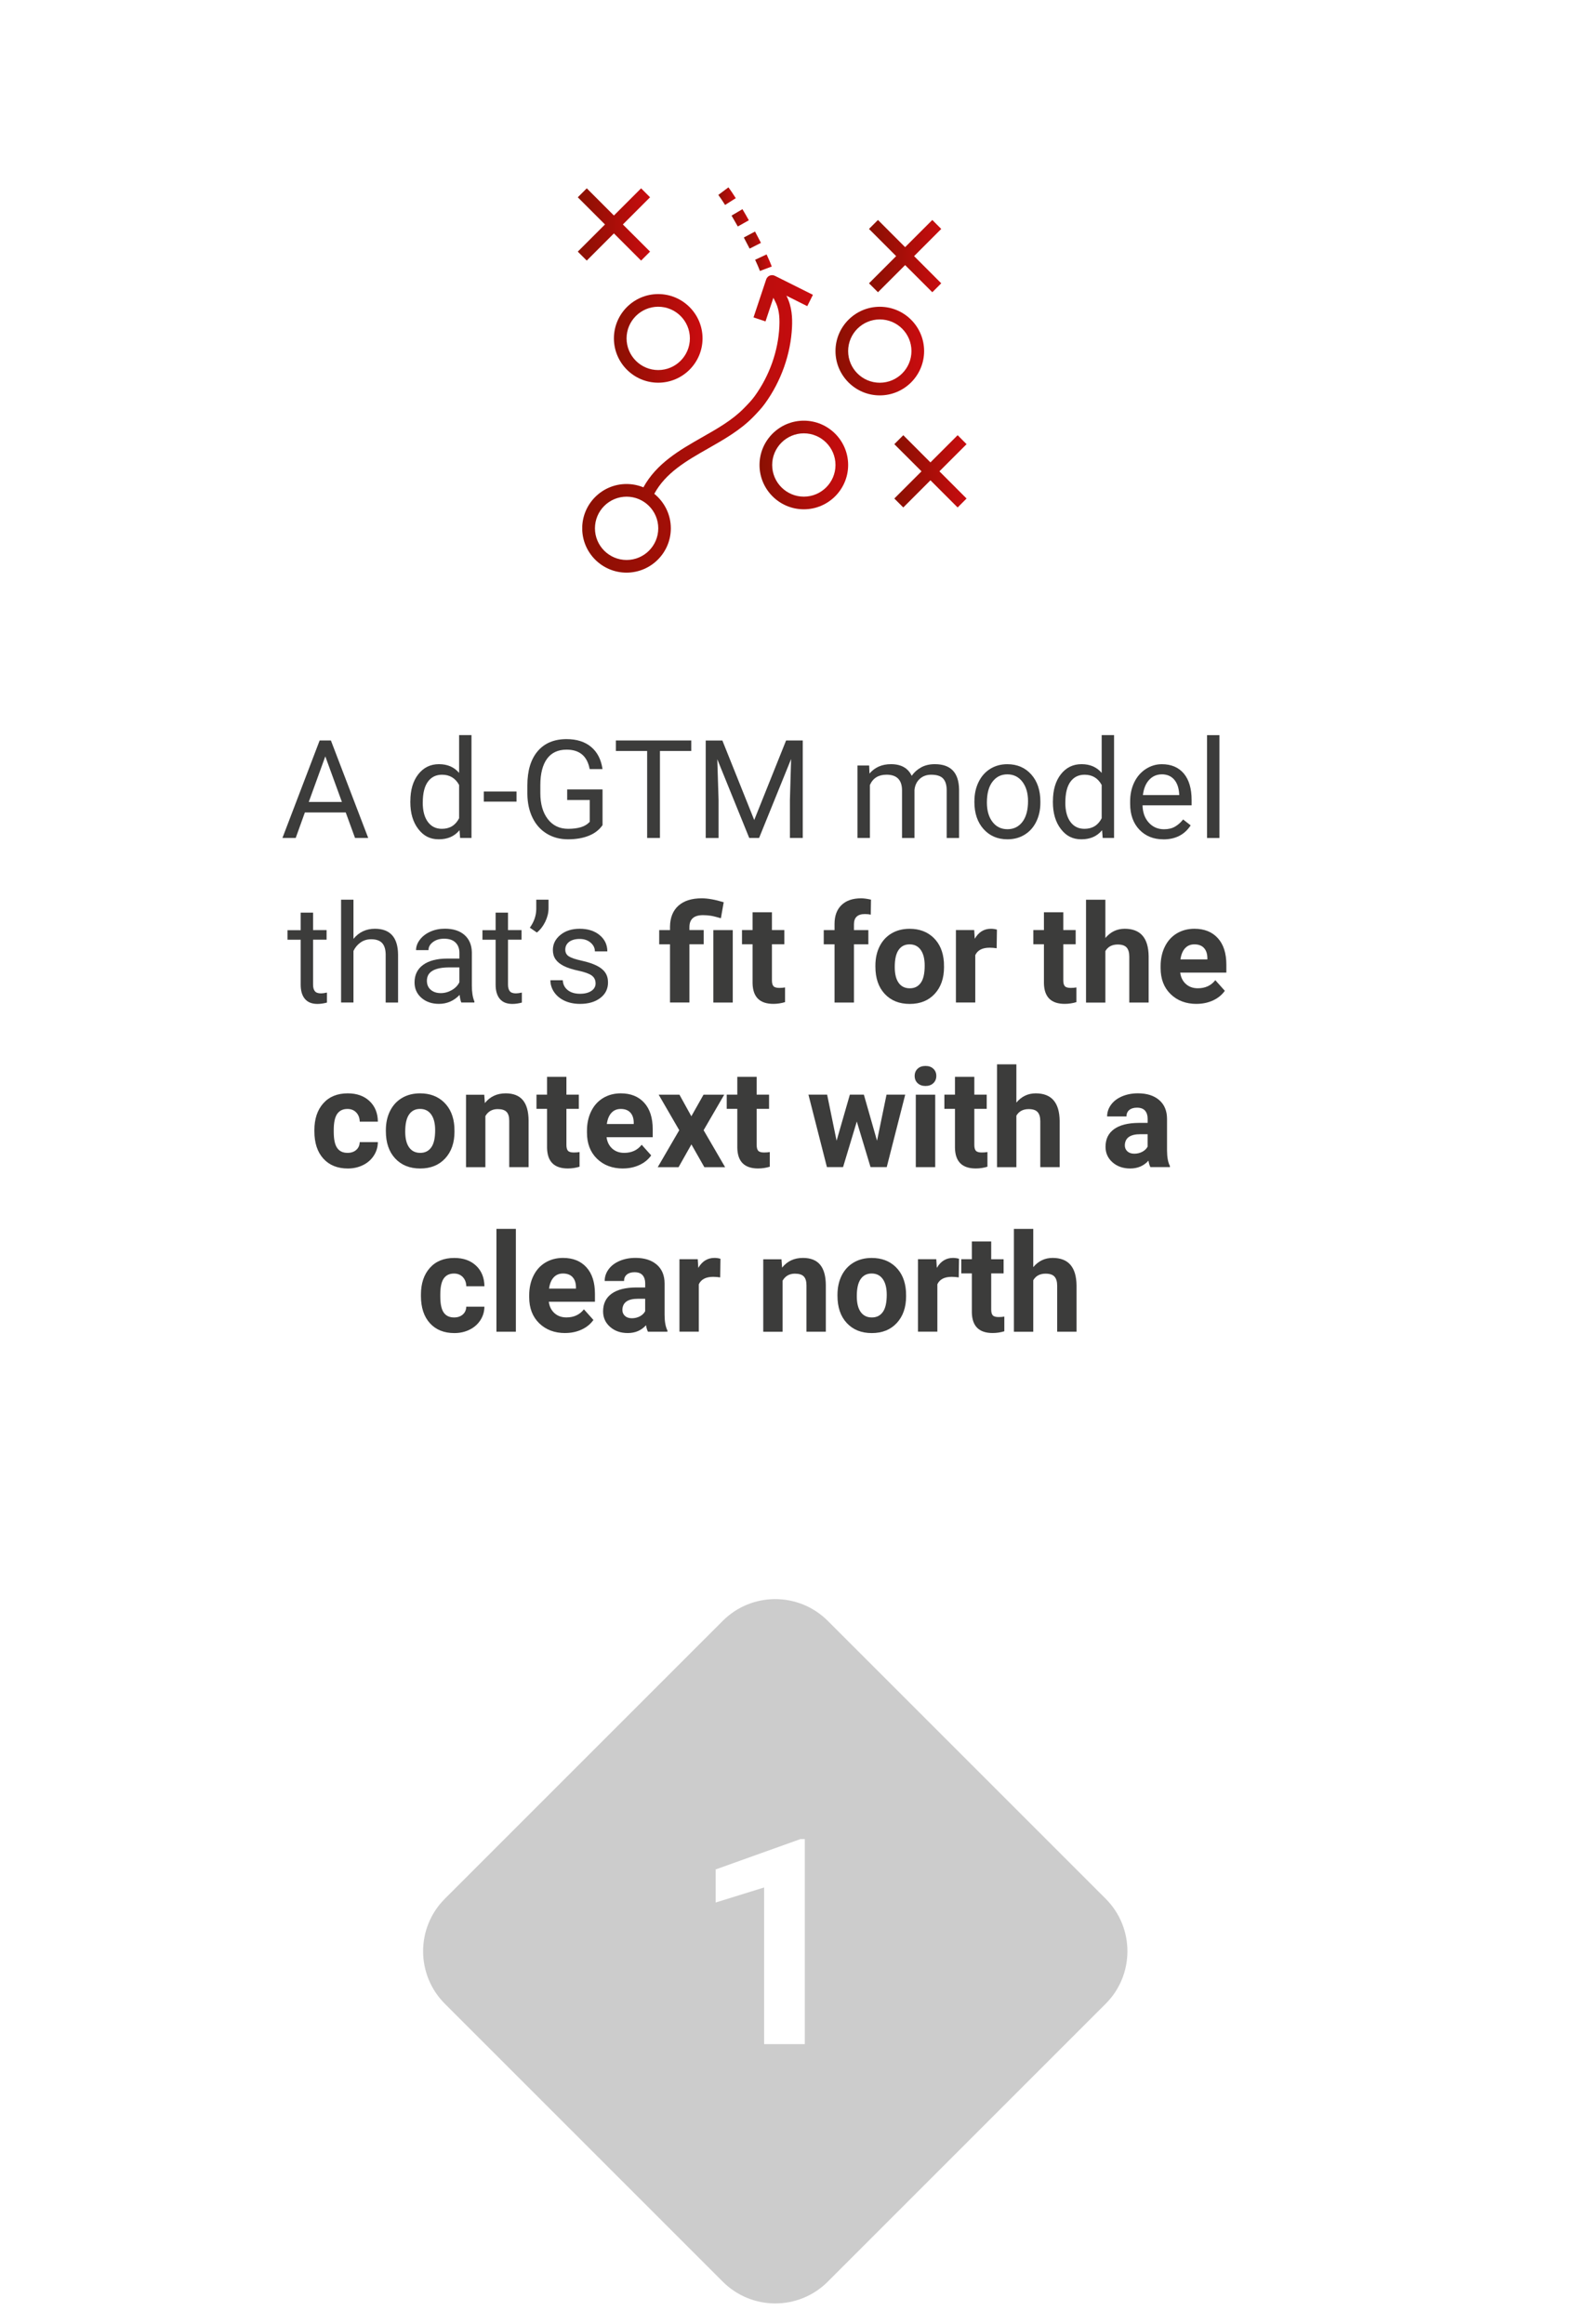 <?xml version="1.0" encoding="UTF-8"?>
<svg id="Camada_2" data-name="Camada 2" xmlns="http://www.w3.org/2000/svg" xmlns:xlink="http://www.w3.org/1999/xlink" viewBox="0 0 515 760">
  <defs>
    <style>
      .cls-1 {
        fill: url(#Gradiente_sem_nome_23-10);
      }

      .cls-1, .cls-2, .cls-3, .cls-4, .cls-5, .cls-6, .cls-7, .cls-8, .cls-9, .cls-10, .cls-11, .cls-12, .cls-13, .cls-14, .cls-15, .cls-16 {
        stroke-width: 0px;
      }

      .cls-17 {
        clip-path: url(#clippath-2);
      }

      .cls-2 {
        filter: url(#drop-shadow-1);
      }

      .cls-2, .cls-11 {
        fill: #fff;
      }

      .cls-3 {
        fill: url(#Gradiente_sem_nome_23-4);
      }

      .cls-4 {
        fill: #ccc;
        filter: url(#drop-shadow-2);
      }

      .cls-18 {
        clip-path: url(#clippath-6);
      }

      .cls-5 {
        fill: none;
      }

      .cls-6 {
        fill: url(#Gradiente_sem_nome_23);
      }

      .cls-19 {
        clip-path: url(#clippath-7);
      }

      .cls-20 {
        clip-path: url(#clippath-1);
      }

      .cls-21 {
        clip-path: url(#clippath-4);
      }

      .cls-7 {
        fill: url(#Gradiente_sem_nome_23-2);
      }

      .cls-8 {
        fill: url(#Gradiente_sem_nome_23-11);
      }

      .cls-9 {
        fill: #3c3c3b;
      }

      .cls-10 {
        fill: url(#Gradiente_sem_nome_23-6);
      }

      .cls-12 {
        fill: url(#Gradiente_sem_nome_23-3);
      }

      .cls-13 {
        fill: url(#Gradiente_sem_nome_23-9);
      }

      .cls-14 {
        fill: url(#Gradiente_sem_nome_23-7);
      }

      .cls-22 {
        clip-path: url(#clippath-9);
      }

      .cls-23 {
        clip-path: url(#clippath);
      }

      .cls-24 {
        clip-path: url(#clippath-3);
      }

      .cls-25 {
        clip-path: url(#clippath-8);
      }

      .cls-15 {
        fill: url(#Gradiente_sem_nome_23-8);
      }

      .cls-26 {
        clip-path: url(#clippath-5);
      }

      .cls-27 {
        clip-path: url(#clippath-10);
      }

      .cls-16 {
        fill: url(#Gradiente_sem_nome_23-5);
      }
    </style>
    <filter id="drop-shadow-1" filterUnits="userSpaceOnUse">
      <feOffset dx="5" dy="5"/>
      <feGaussianBlur result="blur" stdDeviation="5"/>
      <feFlood flood-color="#000" flood-opacity=".25"/>
      <feComposite in2="blur" operator="in"/>
      <feComposite in="SourceGraphic"/>
    </filter>
    <filter id="drop-shadow-2" filterUnits="userSpaceOnUse">
      <feOffset dx="1" dy="1"/>
      <feGaussianBlur result="blur-2" stdDeviation="2"/>
      <feFlood flood-color="#000" flood-opacity=".25"/>
      <feComposite in2="blur-2" operator="in"/>
      <feComposite in="SourceGraphic"/>
    </filter>
    <clipPath id="clippath">
      <path class="cls-5" d="M252.49,152.05c0-5.7,4.65-10.35,10.35-10.35s10.35,4.64,10.35,10.35-4.64,10.35-10.35,10.35-10.35-4.65-10.35-10.35M248.35,152.05c0,7.99,6.5,14.49,14.49,14.49s14.49-6.5,14.49-14.49-6.5-14.49-14.49-14.49-14.49,6.5-14.49,14.49"/>
    </clipPath>
    <linearGradient id="Gradiente_sem_nome_23" data-name="Gradiente sem nome 23" x1="146.48" y1="1574.5" x2="150.96" y2="1574.5" gradientTransform="translate(-698.18 10326.28) scale(6.46 -6.46)" gradientUnits="userSpaceOnUse">
      <stop offset="0" stop-color="#8a1002"/>
      <stop offset="1" stop-color="#c90c0f"/>
    </linearGradient>
    <clipPath id="clippath-1">
      <path class="cls-5" d="M277.33,114.8c0-5.71,4.64-10.35,10.35-10.35s10.35,4.64,10.35,10.35-4.64,10.35-10.35,10.35-10.35-4.64-10.35-10.35M273.19,114.8c0,7.99,6.5,14.49,14.49,14.49s14.49-6.5,14.49-14.49-6.5-14.49-14.49-14.49-14.49,6.5-14.49,14.49"/>
    </clipPath>
    <linearGradient id="Gradiente_sem_nome_23-2" data-name="Gradiente sem nome 23" x1="149.47" y1="1578.98" x2="153.95" y2="1578.98" gradientTransform="translate(-692.64 10317.97) scale(6.46 -6.46)" xlink:href="#Gradiente_sem_nome_23"/>
    <clipPath id="clippath-2">
      <path class="cls-5" d="M204.88,110.65c0-5.7,4.64-10.35,10.35-10.35s10.35,4.64,10.35,10.35-4.64,10.36-10.35,10.36-10.35-4.65-10.35-10.36M200.74,110.65c0,7.99,6.5,14.49,14.49,14.49s14.49-6.5,14.49-14.49-6.5-14.49-14.49-14.49-14.49,6.5-14.49,14.49"/>
    </clipPath>
    <linearGradient id="Gradiente_sem_nome_23-3" data-name="Gradiente sem nome 23" x1="140.75" y1="1579.48" x2="145.24" y2="1579.48" gradientTransform="translate(-708.79 10317.05) scale(6.46 -6.46)" xlink:href="#Gradiente_sem_nome_23"/>
    <clipPath id="clippath-3">
      <polygon class="cls-5" points="316.05 145.24 313.13 142.31 304.24 151.2 295.36 142.31 292.43 145.24 301.32 154.12 292.43 163.01 295.36 165.94 304.24 157.05 313.13 165.94 316.05 163.01 307.17 154.12 316.05 145.24"/>
    </clipPath>
    <linearGradient id="Gradiente_sem_nome_23-4" data-name="Gradiente sem nome 23" x1="154.45" y1="1603.19" x2="158.93" y2="1603.19" gradientTransform="translate(-521.24 8600.19) scale(5.27 -5.27)" xlink:href="#Gradiente_sem_nome_23"/>
    <clipPath id="clippath-4">
      <polygon class="cls-5" points="212.56 64.51 209.63 61.58 200.74 70.47 191.86 61.58 188.93 64.51 197.82 73.4 188.93 82.28 191.86 85.21 200.74 76.32 209.63 85.21 212.56 82.28 203.67 73.4 212.56 64.51"/>
    </clipPath>
    <linearGradient id="Gradiente_sem_nome_23-5" data-name="Gradiente sem nome 23" x1="139.18" y1="1615.1" x2="143.67" y2="1615.1" gradientTransform="translate(-544.32 8582.19) scale(5.27 -5.27)" xlink:href="#Gradiente_sem_nome_23"/>
    <clipPath id="clippath-5">
      <polygon class="cls-5" points="307.77 74.86 304.85 71.93 295.96 80.82 287.08 71.93 284.15 74.86 293.03 83.75 284.15 92.64 287.08 95.56 295.96 86.68 304.85 95.56 307.77 92.64 298.89 83.75 307.77 74.86"/>
    </clipPath>
    <linearGradient id="Gradiente_sem_nome_23-6" data-name="Gradiente sem nome 23" x1="153.23" y1="1613.57" x2="157.71" y2="1613.57" gradientTransform="translate(-523.09 8584.5) scale(5.27 -5.27)" xlink:href="#Gradiente_sem_nome_23"/>
    <clipPath id="clippath-6">
      <path class="cls-5" d="M194.54,172.76c0-5.71,4.64-10.35,10.35-10.35s10.35,4.64,10.35,10.35-4.64,10.35-10.35,10.35-10.35-4.64-10.35-10.35M251.7,90.11c-.55.23-.98.69-1.17,1.26l-4.14,12.42,3.92,1.31,2.57-7.72c.2.39.38.75.52,1.03,1.18,2.2,1.61,4.69,1.44,8.31-.37,8.05-3.24,16.16-8.08,22.83-.96,1.33-2.19,2.61-3.48,3.92-3.8,3.89-8.65,6.65-13.79,9.57-7.31,4.16-14.81,8.5-19.11,16.32-1.7-.7-3.57-1.09-5.52-1.09-7.99,0-14.49,6.5-14.49,14.49s6.5,14.49,14.49,14.49,14.49-6.5,14.49-14.49c0-4.56-2.12-8.62-5.41-11.28,3.71-6.87,10.45-10.76,17.61-14.83,5.16-2.94,10.49-5.97,14.7-10.27,1.39-1.43,2.74-2.84,3.86-4.39,5.31-7.32,8.46-16.23,8.87-25.07.13-2.87.03-6.61-1.83-10.22l6.81,3.41,1.85-3.7-12.42-6.21c-.29-.15-.61-.22-.93-.22-.27,0-.54.05-.79.16"/>
    </clipPath>
    <linearGradient id="Gradiente_sem_nome_23-7" data-name="Gradiente sem nome 23" x1="139.81" y1="1496.43" x2="144.3" y2="1496.43" gradientTransform="translate(-2161.66 25313.15) scale(16.82 -16.82)" xlink:href="#Gradiente_sem_nome_23"/>
    <clipPath id="clippath-7">
      <path class="cls-5" d="M234.89,63.75c.59.78,1.35,1.91,2.2,3.27l3.5-2.22c-.93-1.47-1.74-2.66-2.4-3.54l-3.31,2.48Z"/>
    </clipPath>
    <linearGradient id="Gradiente_sem_nome_23-8" data-name="Gradiente sem nome 23" x1="164.69" y1="2150.66" x2="169.18" y2="2150.66" gradientTransform="translate(25.46 2798.94) scale(1.27 -1.27)" xlink:href="#Gradiente_sem_nome_23"/>
    <clipPath id="clippath-8">
      <path class="cls-5" d="M246.92,84.95c.68,1.46,1.21,2.69,1.57,3.65l3.87-1.45c-.39-1.06-.97-2.39-1.7-3.96l-3.75,1.75Z"/>
    </clipPath>
    <linearGradient id="Gradiente_sem_nome_23-9" data-name="Gradiente sem nome 23" x1="173.56" y1="2169.92" x2="178.04" y2="2169.92" gradientTransform="translate(36.16 2720.99) scale(1.21 -1.21)" xlink:href="#Gradiente_sem_nome_23"/>
    <clipPath id="clippath-9">
      <path class="cls-5" d="M239.21,70.5c.67,1.13,1.35,2.33,2.04,3.56l3.61-2.03c-.7-1.25-1.4-2.48-2.09-3.63l-3.57,2.1Z"/>
    </clipPath>
    <linearGradient id="Gradiente_sem_nome_23-10" data-name="Gradiente sem nome 23" x1="167.58" y1="2152.74" x2="172.07" y2="2152.74" gradientTransform="translate(28.04 2783.82) scale(1.26 -1.26)" xlink:href="#Gradiente_sem_nome_23"/>
    <clipPath id="clippath-10">
      <path class="cls-5" d="M243.22,77.66c.65,1.23,1.3,2.46,1.9,3.64l3.7-1.88c-.61-1.21-1.27-2.45-1.94-3.71l-3.65,1.95Z"/>
    </clipPath>
    <linearGradient id="Gradiente_sem_nome_23-11" data-name="Gradiente sem nome 23" x1="170.39" y1="2156.05" x2="174.88" y2="2156.05" gradientTransform="translate(30.87 2765.41) scale(1.25 -1.25)" xlink:href="#Gradiente_sem_nome_23"/>
  </defs>
  <g id="Camada_1-2" data-name="Camada 1">
    <g>
      <rect class="cls-2" x="10.96" y="10.18" width="483.07" height="626.87" rx="12.47" ry="12.47"/>
      <g>
        <g>
          <path class="cls-9" d="M113.05,265.67h-13.36l-3,8.34h-4.34l12.17-31.88h3.68l12.2,31.88h-4.31l-3.04-8.34ZM100.96,262.24h10.84l-5.43-14.91-5.41,14.91Z"/>
          <path class="cls-9" d="M134.18,261.97c0-3.64.86-6.56,2.58-8.77,1.72-2.21,3.98-3.32,6.77-3.32s4.97.95,6.59,2.85v-12.35h4.05v33.63h-3.72l-.2-2.54c-1.62,1.99-3.88,2.98-6.77,2.98s-4.98-1.12-6.71-3.37-2.6-5.18-2.6-8.8v-.31ZM138.23,262.43c0,2.69.55,4.79,1.66,6.31,1.11,1.52,2.64,2.28,4.6,2.28,2.57,0,4.45-1.15,5.63-3.46v-10.88c-1.21-2.23-3.07-3.35-5.58-3.35-1.99,0-3.53.77-4.64,2.3s-1.66,3.8-1.66,6.81Z"/>
          <path class="cls-9" d="M168.89,262.13h-10.69v-3.31h10.69v3.31Z"/>
          <path class="cls-9" d="M197.01,269.83c-1.08,1.55-2.59,2.7-4.52,3.47-1.93.77-4.19,1.15-6.76,1.15s-4.91-.61-6.92-1.83c-2.01-1.22-3.57-2.95-4.67-5.2-1.1-2.25-1.67-4.85-1.7-7.82v-2.78c0-4.8,1.12-8.53,3.36-11.17,2.24-2.64,5.39-3.96,9.45-3.96,3.33,0,6.01.85,8.04,2.55,2.03,1.7,3.27,4.11,3.72,7.24h-4.2c-.79-4.23-3.3-6.35-7.53-6.35-2.82,0-4.95.99-6.4,2.97-1.45,1.98-2.19,4.85-2.2,8.6v2.61c0,3.58.82,6.43,2.45,8.54,1.63,2.11,3.85,3.17,6.64,3.17,1.58,0,2.96-.17,4.14-.52,1.18-.35,2.16-.94,2.93-1.77v-7.14h-7.38v-3.44h11.56v11.69Z"/>
          <path class="cls-9" d="M226.04,245.57h-10.25v28.44h-4.18v-28.44h-10.23v-3.44h24.66v3.44Z"/>
          <path class="cls-9" d="M236.2,242.13l10.42,26.01,10.42-26.01h5.45v31.88h-4.2v-12.42l.39-13.4-10.47,25.82h-3.22l-10.45-25.75.42,13.34v12.42h-4.2v-31.88h5.43Z"/>
          <path class="cls-9" d="M284.2,250.32l.11,2.63c1.74-2.04,4.08-3.07,7.03-3.07,3.31,0,5.57,1.27,6.77,3.81.79-1.14,1.81-2.06,3.08-2.76s2.76-1.05,4.48-1.05c5.2,0,7.84,2.75,7.93,8.26v15.88h-4.05v-15.63c0-1.69-.39-2.96-1.16-3.8-.77-.84-2.07-1.26-3.9-1.26-1.5,0-2.75.45-3.74,1.35-.99.9-1.57,2.11-1.73,3.62v15.72h-4.07v-15.53c0-3.45-1.69-5.17-5.06-5.17-2.66,0-4.47,1.13-5.45,3.39v17.3h-4.05v-23.69h3.83Z"/>
          <path class="cls-9" d="M318.62,261.95c0-2.32.46-4.41,1.37-6.26.91-1.85,2.18-3.28,3.81-4.29,1.63-1.01,3.49-1.51,5.57-1.51,3.23,0,5.84,1.12,7.83,3.35s2.99,5.2,2.99,8.91v.28c0,2.31-.44,4.38-1.33,6.21-.88,1.83-2.15,3.26-3.79,4.28-1.64,1.02-3.53,1.53-5.66,1.53-3.21,0-5.81-1.12-7.81-3.35-1.99-2.23-2.99-5.19-2.99-8.87v-.28ZM322.7,262.43c0,2.63.61,4.74,1.83,6.33,1.22,1.59,2.85,2.39,4.89,2.39s3.69-.81,4.91-2.42c1.21-1.61,1.82-3.87,1.82-6.78,0-2.6-.62-4.7-1.85-6.32-1.23-1.61-2.87-2.42-4.92-2.42s-3.61.8-4.84,2.39c-1.23,1.59-1.84,3.87-1.84,6.83Z"/>
          <path class="cls-9" d="M344.29,261.97c0-3.64.86-6.56,2.58-8.77,1.72-2.21,3.98-3.32,6.77-3.32s4.97.95,6.59,2.85v-12.35h4.05v33.63h-3.72l-.2-2.54c-1.62,1.99-3.88,2.98-6.77,2.98s-4.98-1.12-6.71-3.37-2.6-5.18-2.6-8.8v-.31ZM348.34,262.43c0,2.69.55,4.79,1.66,6.31,1.11,1.52,2.64,2.28,4.6,2.28,2.57,0,4.45-1.15,5.63-3.46v-10.88c-1.21-2.23-3.07-3.35-5.58-3.35-1.99,0-3.53.77-4.64,2.3s-1.66,3.8-1.66,6.81Z"/>
          <path class="cls-9" d="M380.4,274.46c-3.21,0-5.82-1.05-7.84-3.16-2.01-2.11-3.02-4.93-3.02-8.46v-.74c0-2.35.45-4.45,1.35-6.3.9-1.85,2.15-3.29,3.77-4.34,1.61-1.04,3.36-1.57,5.24-1.57,3.08,0,5.47,1.02,7.18,3.04,1.71,2.03,2.56,4.93,2.56,8.72v1.69h-16.05c.06,2.34.74,4.22,2.05,5.66s2.97,2.16,4.98,2.16c1.43,0,2.64-.29,3.63-.88.99-.58,1.86-1.36,2.61-2.32l2.47,1.93c-1.99,3.05-4.96,4.58-8.93,4.58ZM379.89,253.21c-1.64,0-3.01.6-4.12,1.78-1.11,1.19-1.8,2.86-2.06,5h11.87v-.31c-.12-2.06-.67-3.65-1.66-4.78-.99-1.13-2.34-1.7-4.03-1.7Z"/>
          <path class="cls-9" d="M398.73,274.02h-4.05v-33.63h4.05v33.63Z"/>
        </g>
        <g>
          <path class="cls-9" d="M102.37,298.4v5.74h4.42v3.13h-4.42v14.71c0,.95.2,1.66.59,2.14.39.48,1.07.71,2.01.71.47,0,1.11-.09,1.93-.26v3.27c-1.07.29-2.1.44-3.11.44-1.81,0-3.18-.55-4.09-1.64-.92-1.09-1.38-2.65-1.38-4.66v-14.69h-4.31v-3.13h4.31v-5.74h4.05Z"/>
          <path class="cls-9" d="M115.57,307.01c1.8-2.2,4.13-3.31,7.01-3.31,5.01,0,7.53,2.83,7.58,8.47v15.66h-4.05v-15.68c-.01-1.71-.41-2.97-1.17-3.79-.77-.82-1.96-1.23-3.58-1.23-1.31,0-2.47.35-3.46,1.05-.99.7-1.77,1.62-2.32,2.76v16.88h-4.05v-33.63h4.05v12.81Z"/>
          <path class="cls-9" d="M150.85,327.83c-.23-.47-.42-1.3-.57-2.5-1.88,1.96-4.13,2.93-6.74,2.93-2.34,0-4.25-.66-5.75-1.98-1.5-1.32-2.24-3-2.24-5.03,0-2.47.94-4.38,2.81-5.75,1.88-1.36,4.51-2.05,7.92-2.05h3.94v-1.86c0-1.42-.42-2.54-1.27-3.38-.85-.84-2.09-1.26-3.74-1.26-1.44,0-2.66.36-3.63,1.09s-1.47,1.61-1.47,2.65h-4.07c0-1.18.42-2.32,1.26-3.43.84-1.1,1.98-1.97,3.42-2.62,1.44-.64,3.02-.96,4.74-.96,2.73,0,4.87.68,6.42,2.05,1.55,1.36,2.35,3.24,2.41,5.64v10.9c0,2.18.28,3.91.83,5.19v.35h-4.25ZM144.13,324.74c1.27,0,2.47-.33,3.61-.99,1.14-.66,1.96-1.51,2.47-2.56v-4.86h-3.18c-4.96,0-7.44,1.45-7.44,4.36,0,1.27.42,2.26,1.27,2.98.85.72,1.93,1.07,3.26,1.07Z"/>
          <path class="cls-9" d="M166.11,298.4v5.74h4.42v3.13h-4.42v14.71c0,.95.2,1.66.59,2.14.39.48,1.07.71,2.01.71.47,0,1.11-.09,1.93-.26v3.27c-1.07.29-2.1.44-3.11.44-1.81,0-3.18-.55-4.09-1.64-.92-1.09-1.38-2.65-1.38-4.66v-14.69h-4.31v-3.13h4.31v-5.74h4.05Z"/>
          <path class="cls-9" d="M175.55,304.93l-2.3-1.58c1.36-1.9,2.06-3.9,2.1-6v-3.15h4.01v2.85c-.01,1.46-.38,2.92-1.08,4.37-.71,1.45-1.62,2.62-2.73,3.51Z"/>
          <path class="cls-9" d="M194.74,321.55c0-1.09-.41-1.94-1.24-2.55-.83-.61-2.26-1.13-4.31-1.57-2.05-.44-3.68-.96-4.88-1.58-1.2-.61-2.09-1.34-2.67-2.19s-.86-1.85-.86-3.02c0-1.94.82-3.58,2.46-4.93,1.64-1.34,3.74-2.01,6.3-2.01,2.69,0,4.86.69,6.54,2.08,1.67,1.39,2.51,3.16,2.51,5.32h-4.07c0-1.11-.47-2.07-1.41-2.87-.94-.8-2.13-1.2-3.56-1.2s-2.63.32-3.46.96c-.83.64-1.25,1.48-1.25,2.52,0,.98.39,1.72,1.16,2.21.77.5,2.17.97,4.19,1.42,2.02.45,3.66.99,4.92,1.62,1.26.63,2.19,1.38,2.79,2.27.61.88.91,1.96.91,3.23,0,2.12-.85,3.81-2.54,5.09-1.69,1.28-3.89,1.92-6.59,1.92-1.9,0-3.58-.34-5.04-1.01-1.46-.67-2.6-1.61-3.43-2.81-.82-1.2-1.24-2.51-1.24-3.91h4.05c.07,1.36.62,2.43,1.63,3.23,1.01.8,2.35,1.19,4.02,1.19,1.53,0,2.76-.31,3.69-.93.93-.62,1.39-1.45,1.39-2.49Z"/>
        </g>
        <g>
          <path class="cls-9" d="M219.08,327.83v-19.05h-3.53v-4.64h3.53v-1.09c.03-2.98.95-5.27,2.75-6.89,1.8-1.61,4.35-2.42,7.63-2.42,1.97,0,4.36.43,7.18,1.29l-.92,5.23c-1.43-.42-2.54-.7-3.33-.82-.79-.12-1.64-.19-2.54-.19-2.95,0-4.42,1.31-4.42,3.92v.96h4.66v4.64h-4.66v19.05h-6.35ZM239.6,327.83h-6.35v-23.69h6.35v23.69Z"/>
          <path class="cls-9" d="M252.41,298.31v5.82h4.05v4.64h-4.05v11.82c0,.88.17,1.5.5,1.88.34.38.98.57,1.93.57.7,0,1.32-.05,1.86-.15v4.8c-1.24.38-2.52.57-3.83.57-4.44,0-6.7-2.24-6.79-6.72v-12.77h-3.46v-4.64h3.46v-5.82h6.33Z"/>
          <path class="cls-9" d="M272.88,327.83v-19.05h-3.53v-4.64h3.53v-2.01c0-2.66.76-4.72,2.29-6.19,1.53-1.47,3.66-2.2,6.41-2.2.88,0,1.95.15,3.22.44l-.07,4.91c-.53-.13-1.17-.2-1.93-.2-2.38,0-3.57,1.12-3.57,3.35v1.9h4.71v4.64h-4.71v19.05h-6.35Z"/>
          <path class="cls-9" d="M286.24,315.77c0-2.35.45-4.45,1.36-6.28s2.21-3.26,3.91-4.27,3.68-1.51,5.92-1.51c3.2,0,5.81.98,7.83,2.93,2.02,1.96,3.15,4.61,3.38,7.97l.04,1.62c0,3.63-1.01,6.55-3.04,8.75-2.03,2.2-4.75,3.3-8.17,3.3s-6.14-1.09-8.18-3.28-3.05-5.17-3.05-8.93v-.28ZM292.57,316.22c0,2.25.42,3.97,1.27,5.16.85,1.19,2.06,1.79,3.64,1.79s2.73-.59,3.59-1.77c.86-1.18,1.29-3.06,1.29-5.65,0-2.21-.43-3.92-1.29-5.13-.86-1.21-2.07-1.82-3.64-1.82s-2.74.6-3.59,1.81c-.85,1.21-1.27,3.07-1.27,5.6Z"/>
          <path class="cls-9" d="M325.89,310.07c-.86-.12-1.62-.18-2.28-.18-2.39,0-3.96.81-4.71,2.43v15.5h-6.33v-23.69h5.98l.18,2.83c1.27-2.18,3.03-3.26,5.28-3.26.7,0,1.36.1,1.97.28l-.09,6.09Z"/>
          <path class="cls-9" d="M347.68,298.31v5.82h4.05v4.64h-4.05v11.82c0,.88.17,1.5.5,1.88.34.38.98.57,1.93.57.7,0,1.32-.05,1.86-.15v4.8c-1.24.38-2.52.57-3.83.57-4.44,0-6.7-2.24-6.79-6.72v-12.77h-3.46v-4.64h3.46v-5.82h6.33Z"/>
          <path class="cls-9" d="M361.44,306.72c1.68-2.01,3.79-3.02,6.33-3.02,5.14,0,7.74,2.99,7.82,8.96v15.17h-6.33v-15c0-1.36-.29-2.36-.88-3.01-.58-.65-1.55-.97-2.91-.97-1.85,0-3.2.72-4.03,2.15v16.84h-6.33v-33.63h6.33v12.53Z"/>
          <path class="cls-9" d="M391.26,328.27c-3.47,0-6.3-1.07-8.49-3.2-2.18-2.13-3.27-4.97-3.27-8.52v-.61c0-2.38.46-4.51,1.38-6.38.92-1.88,2.22-3.32,3.91-4.34,1.69-1.01,3.61-1.52,5.77-1.52,3.24,0,5.79,1.02,7.65,3.07,1.86,2.04,2.79,4.94,2.79,8.69v2.58h-15.09c.2,1.55.82,2.79,1.85,3.72,1.03.93,2.33,1.4,3.91,1.4,2.44,0,4.34-.88,5.72-2.65l3.11,3.48c-.95,1.34-2.23,2.39-3.85,3.14-1.62.75-3.42,1.13-5.39,1.13ZM390.54,308.8c-1.26,0-2.27.43-3.05,1.28s-1.28,2.07-1.5,3.65h8.8v-.51c-.03-1.41-.41-2.5-1.14-3.27-.73-.77-1.77-1.15-3.11-1.15Z"/>
        </g>
        <g>
          <path class="cls-9" d="M113.63,376.98c1.17,0,2.12-.32,2.85-.96.73-.64,1.11-1.5,1.14-2.56h5.93c-.01,1.61-.45,3.08-1.31,4.41s-2.04,2.37-3.54,3.11c-1.5.74-3.15,1.11-4.96,1.11-3.39,0-6.06-1.08-8.01-3.23s-2.93-5.13-2.93-8.92v-.42c0-3.65.97-6.56,2.91-8.74s4.61-3.26,7.99-3.26c2.96,0,5.34.84,7.13,2.53,1.79,1.69,2.7,3.93,2.73,6.73h-5.93c-.03-1.23-.41-2.23-1.14-3-.73-.77-1.69-1.16-2.89-1.16-1.47,0-2.59.54-3.34,1.61-.75,1.07-1.13,2.82-1.13,5.23v.66c0,2.44.37,4.2,1.12,5.26.74,1.07,1.88,1.6,3.39,1.6Z"/>
          <path class="cls-9" d="M126.17,369.58c0-2.35.45-4.45,1.36-6.28s2.21-3.26,3.91-4.27,3.68-1.51,5.92-1.51c3.2,0,5.81.98,7.83,2.93,2.02,1.96,3.15,4.61,3.38,7.97l.04,1.62c0,3.63-1.01,6.55-3.04,8.75-2.03,2.2-4.75,3.3-8.17,3.3s-6.14-1.09-8.18-3.28-3.05-5.17-3.05-8.93v-.28ZM132.5,370.03c0,2.25.42,3.97,1.27,5.16.85,1.19,2.06,1.79,3.64,1.79s2.73-.59,3.59-1.77c.86-1.18,1.29-3.06,1.29-5.65,0-2.21-.43-3.92-1.29-5.13-.86-1.21-2.07-1.82-3.64-1.82s-2.74.6-3.59,1.81c-.85,1.21-1.27,3.07-1.27,5.6Z"/>
          <path class="cls-9" d="M158.34,357.96l.2,2.74c1.69-2.12,3.96-3.18,6.81-3.18,2.51,0,4.38.74,5.61,2.21,1.23,1.47,1.85,3.68,1.88,6.61v15.31h-6.33v-15.15c0-1.34-.29-2.32-.88-2.92-.58-.61-1.55-.91-2.91-.91-1.78,0-3.12.76-4.01,2.28v16.71h-6.33v-23.69h5.96Z"/>
          <path class="cls-9" d="M185.21,352.13v5.82h4.05v4.64h-4.05v11.82c0,.88.17,1.5.5,1.88.34.38.98.57,1.93.57.7,0,1.32-.05,1.86-.15v4.8c-1.24.38-2.52.57-3.83.57-4.44,0-6.7-2.24-6.79-6.72v-12.77h-3.46v-4.64h3.46v-5.82h6.33Z"/>
          <path class="cls-9" d="M203.69,382.09c-3.47,0-6.3-1.07-8.49-3.2-2.18-2.13-3.27-4.97-3.27-8.52v-.61c0-2.38.46-4.51,1.38-6.38.92-1.88,2.22-3.32,3.91-4.34,1.69-1.01,3.61-1.52,5.77-1.52,3.24,0,5.79,1.02,7.65,3.07,1.86,2.04,2.79,4.94,2.79,8.69v2.58h-15.09c.2,1.55.82,2.79,1.85,3.72,1.03.93,2.33,1.4,3.91,1.4,2.44,0,4.34-.88,5.72-2.65l3.11,3.48c-.95,1.34-2.23,2.39-3.85,3.14-1.62.75-3.42,1.13-5.39,1.13ZM202.97,362.62c-1.26,0-2.27.43-3.05,1.28s-1.28,2.07-1.5,3.65h8.8v-.51c-.03-1.41-.41-2.5-1.14-3.27-.73-.77-1.77-1.15-3.11-1.15Z"/>
          <path class="cls-9" d="M226.05,365.03l3.99-7.07h6.77l-6.74,11.61,7.03,12.09h-6.79l-4.23-7.45-4.2,7.45h-6.81l7.03-12.09-6.72-11.61h6.79l3.9,7.07Z"/>
          <path class="cls-9" d="M247.42,352.13v5.82h4.05v4.64h-4.05v11.82c0,.88.17,1.5.5,1.88.34.38.98.57,1.93.57.7,0,1.32-.05,1.86-.15v4.8c-1.24.38-2.52.57-3.83.57-4.44,0-6.7-2.24-6.79-6.72v-12.77h-3.46v-4.64h3.46v-5.82h6.33Z"/>
          <path class="cls-9" d="M286.77,373.04l3.11-15.09h6.11l-6.04,23.69h-5.3l-4.49-14.91-4.49,14.91h-5.28l-6.04-23.69h6.11l3.09,15.07,4.34-15.07h4.58l4.31,15.09Z"/>
          <path class="cls-9" d="M299.08,351.82c0-.95.32-1.73.95-2.34.64-.61,1.5-.92,2.59-.92s1.94.31,2.58.92c.64.61.96,1.39.96,2.34s-.32,1.75-.97,2.37c-.65.61-1.51.92-2.57.92s-1.92-.31-2.57-.92c-.65-.61-.97-1.4-.97-2.37ZM305.8,381.65h-6.35v-23.69h6.35v23.69Z"/>
          <path class="cls-9" d="M318.59,352.13v5.82h4.05v4.64h-4.05v11.82c0,.88.17,1.5.5,1.88.34.38.98.57,1.93.57.7,0,1.32-.05,1.86-.15v4.8c-1.24.38-2.52.57-3.83.57-4.44,0-6.7-2.24-6.79-6.72v-12.77h-3.46v-4.64h3.46v-5.82h6.33Z"/>
          <path class="cls-9" d="M332.34,360.54c1.68-2.01,3.79-3.02,6.33-3.02,5.14,0,7.74,2.99,7.82,8.96v15.17h-6.33v-15c0-1.36-.29-2.36-.88-3.01-.58-.65-1.55-.97-2.91-.97-1.85,0-3.2.72-4.03,2.15v16.84h-6.33v-33.63h6.33v12.53Z"/>
          <path class="cls-9" d="M376.16,381.65c-.29-.57-.5-1.28-.63-2.12-1.53,1.71-3.53,2.56-5.98,2.56-2.32,0-4.24-.67-5.77-2.01-1.53-1.34-2.29-3.04-2.29-5.08,0-2.51.93-4.44,2.79-5.78,1.86-1.34,4.55-2.02,8.07-2.04h2.91v-1.36c0-1.09-.28-1.97-.84-2.63-.56-.66-1.45-.99-2.66-.99-1.07,0-1.9.26-2.51.77-.61.51-.91,1.21-.91,2.1h-6.33c0-1.37.42-2.64,1.27-3.81.85-1.17,2.04-2.08,3.59-2.75,1.55-.66,3.28-1,5.21-1,2.92,0,5.24.73,6.95,2.2,1.71,1.47,2.57,3.53,2.57,6.19v10.27c.01,2.25.33,3.95.94,5.1v.37h-6.39ZM370.92,377.25c.93,0,1.8-.21,2.58-.62.79-.42,1.37-.97,1.75-1.68v-4.07h-2.37c-3.17,0-4.85,1.09-5.06,3.28l-.02.37c0,.79.28,1.44.83,1.95.55.51,1.31.77,2.28.77Z"/>
        </g>
        <g>
          <path class="cls-9" d="M148.47,430.8c1.17,0,2.12-.32,2.85-.96.73-.64,1.11-1.5,1.14-2.56h5.93c-.01,1.61-.45,3.08-1.31,4.41s-2.04,2.37-3.54,3.11c-1.5.74-3.15,1.11-4.96,1.11-3.39,0-6.06-1.08-8.01-3.23s-2.93-5.13-2.93-8.92v-.42c0-3.65.97-6.56,2.91-8.74s4.61-3.26,7.99-3.26c2.96,0,5.34.84,7.13,2.53,1.79,1.69,2.7,3.93,2.73,6.73h-5.93c-.03-1.23-.41-2.23-1.14-3-.73-.77-1.69-1.16-2.89-1.16-1.47,0-2.59.54-3.34,1.61-.75,1.07-1.13,2.82-1.13,5.23v.66c0,2.44.37,4.2,1.12,5.26.74,1.07,1.88,1.6,3.39,1.6Z"/>
          <path class="cls-9" d="M168.68,435.46h-6.35v-33.63h6.35v33.63Z"/>
          <path class="cls-9" d="M184.8,435.9c-3.47,0-6.3-1.07-8.49-3.2-2.18-2.13-3.27-4.97-3.27-8.52v-.61c0-2.38.46-4.51,1.38-6.38.92-1.88,2.22-3.32,3.91-4.34,1.69-1.01,3.61-1.52,5.77-1.52,3.24,0,5.79,1.02,7.65,3.07,1.86,2.04,2.79,4.94,2.79,8.69v2.58h-15.09c.2,1.55.82,2.79,1.85,3.72,1.03.93,2.33,1.4,3.91,1.4,2.44,0,4.34-.88,5.72-2.65l3.11,3.48c-.95,1.34-2.23,2.39-3.85,3.14-1.62.75-3.42,1.13-5.39,1.13ZM184.08,416.43c-1.26,0-2.27.43-3.05,1.28s-1.28,2.07-1.5,3.65h8.8v-.51c-.03-1.41-.41-2.5-1.14-3.27-.73-.77-1.77-1.15-3.11-1.15Z"/>
          <path class="cls-9" d="M211.87,435.46c-.29-.57-.5-1.28-.63-2.12-1.53,1.71-3.53,2.56-5.98,2.56-2.32,0-4.24-.67-5.77-2.01-1.53-1.34-2.29-3.04-2.29-5.08,0-2.51.93-4.44,2.79-5.78,1.86-1.34,4.55-2.02,8.07-2.04h2.91v-1.36c0-1.09-.28-1.97-.84-2.63-.56-.66-1.45-.99-2.66-.99-1.07,0-1.9.26-2.51.77-.61.51-.91,1.21-.91,2.1h-6.33c0-1.37.42-2.64,1.27-3.81.85-1.17,2.04-2.08,3.59-2.75,1.55-.66,3.28-1,5.21-1,2.92,0,5.24.73,6.95,2.2,1.71,1.47,2.57,3.53,2.57,6.19v10.27c.01,2.25.33,3.95.94,5.1v.37h-6.39ZM206.63,431.06c.93,0,1.8-.21,2.58-.62.79-.42,1.37-.97,1.75-1.68v-4.07h-2.37c-3.17,0-4.85,1.09-5.06,3.28l-.02.37c0,.79.28,1.44.83,1.95.55.51,1.31.77,2.28.77Z"/>
          <path class="cls-9" d="M235.49,417.7c-.86-.12-1.62-.18-2.28-.18-2.39,0-3.96.81-4.71,2.43v15.5h-6.33v-23.69h5.98l.18,2.83c1.27-2.18,3.03-3.26,5.28-3.26.7,0,1.36.1,1.97.28l-.09,6.09Z"/>
          <path class="cls-9" d="M255.53,411.77l.2,2.74c1.69-2.12,3.96-3.18,6.81-3.18,2.51,0,4.38.74,5.61,2.21,1.23,1.47,1.85,3.68,1.88,6.61v15.31h-6.33v-15.15c0-1.34-.29-2.32-.88-2.92-.58-.61-1.55-.91-2.91-.91-1.78,0-3.12.76-4.01,2.28v16.71h-6.33v-23.69h5.96Z"/>
          <path class="cls-9" d="M273.84,423.4c0-2.35.45-4.45,1.36-6.28s2.21-3.26,3.91-4.27,3.68-1.51,5.92-1.51c3.2,0,5.81.98,7.83,2.93,2.02,1.96,3.15,4.61,3.38,7.97l.04,1.62c0,3.63-1.01,6.55-3.04,8.75-2.03,2.2-4.75,3.3-8.17,3.3s-6.14-1.09-8.18-3.28-3.05-5.17-3.05-8.93v-.28ZM280.16,423.85c0,2.25.42,3.97,1.27,5.16.85,1.19,2.06,1.79,3.64,1.79s2.73-.59,3.59-1.77c.86-1.18,1.29-3.06,1.29-5.65,0-2.21-.43-3.92-1.29-5.13-.86-1.21-2.07-1.82-3.64-1.82s-2.74.6-3.59,1.81c-.85,1.21-1.27,3.07-1.27,5.6Z"/>
          <path class="cls-9" d="M313.49,417.7c-.86-.12-1.62-.18-2.28-.18-2.39,0-3.96.81-4.71,2.43v15.5h-6.33v-23.69h5.98l.18,2.83c1.27-2.18,3.03-3.26,5.28-3.26.7,0,1.36.1,1.97.28l-.09,6.09Z"/>
          <path class="cls-9" d="M324.11,405.94v5.82h4.05v4.64h-4.05v11.82c0,.88.17,1.5.5,1.88.34.38.98.57,1.93.57.7,0,1.32-.05,1.86-.15v4.8c-1.24.38-2.52.57-3.83.57-4.44,0-6.7-2.24-6.79-6.72v-12.77h-3.46v-4.64h3.46v-5.82h6.33Z"/>
          <path class="cls-9" d="M337.86,414.35c1.68-2.01,3.79-3.02,6.33-3.02,5.14,0,7.74,2.99,7.82,8.96v15.17h-6.33v-15c0-1.36-.29-2.36-.88-3.01-.58-.65-1.55-.97-2.91-.97-1.85,0-3.2.72-4.03,2.15v16.84h-6.33v-33.63h6.33v12.53Z"/>
        </g>
      </g>
      <path class="cls-4" d="M360.54,654.22l-90.87,90.87c-9.48,9.49-24.86,9.49-34.34,0l-90.87-90.87c-9.48-9.48-9.48-24.86,0-34.34l90.87-90.87c9.48-9.48,24.85-9.48,34.34,0l90.87,90.87c9.48,9.48,9.48,24.86,0,34.34"/>
      <path class="cls-11" d="M263.15,668.42h-13.29v-51.23l-15.86,4.92v-10.81l27.73-9.93h1.43v67.05Z"/>
      <g class="cls-23">
        <rect class="cls-6" x="248.35" y="137.57" width="28.98" height="28.98"/>
      </g>
      <g class="cls-20">
        <rect class="cls-7" x="273.19" y="100.31" width="28.98" height="28.98"/>
      </g>
      <g class="cls-17">
        <rect class="cls-12" x="200.74" y="96.16" width="28.98" height="28.98"/>
      </g>
      <g class="cls-24">
        <rect class="cls-3" x="292.43" y="142.31" width="23.62" height="23.62"/>
      </g>
      <g class="cls-21">
        <rect class="cls-16" x="188.93" y="61.58" width="23.62" height="23.63"/>
      </g>
      <g class="cls-26">
        <rect class="cls-10" x="284.15" y="71.93" width="23.63" height="23.63"/>
      </g>
      <g class="cls-18">
        <rect class="cls-14" x="190.39" y="89.96" width="75.44" height="97.29"/>
      </g>
      <g class="cls-19">
        <rect class="cls-15" x="234.89" y="61.26" width="5.7" height="5.75"/>
      </g>
      <g class="cls-25">
        <rect class="cls-13" x="246.92" y="83.2" width="5.44" height="5.41"/>
      </g>
      <g class="cls-22">
        <rect class="cls-1" x="239.21" y="68.4" width="5.66" height="5.66"/>
      </g>
      <g class="cls-27">
        <rect class="cls-8" x="243.22" y="75.71" width="5.59" height="5.59"/>
      </g>
    </g>
  </g>
</svg>